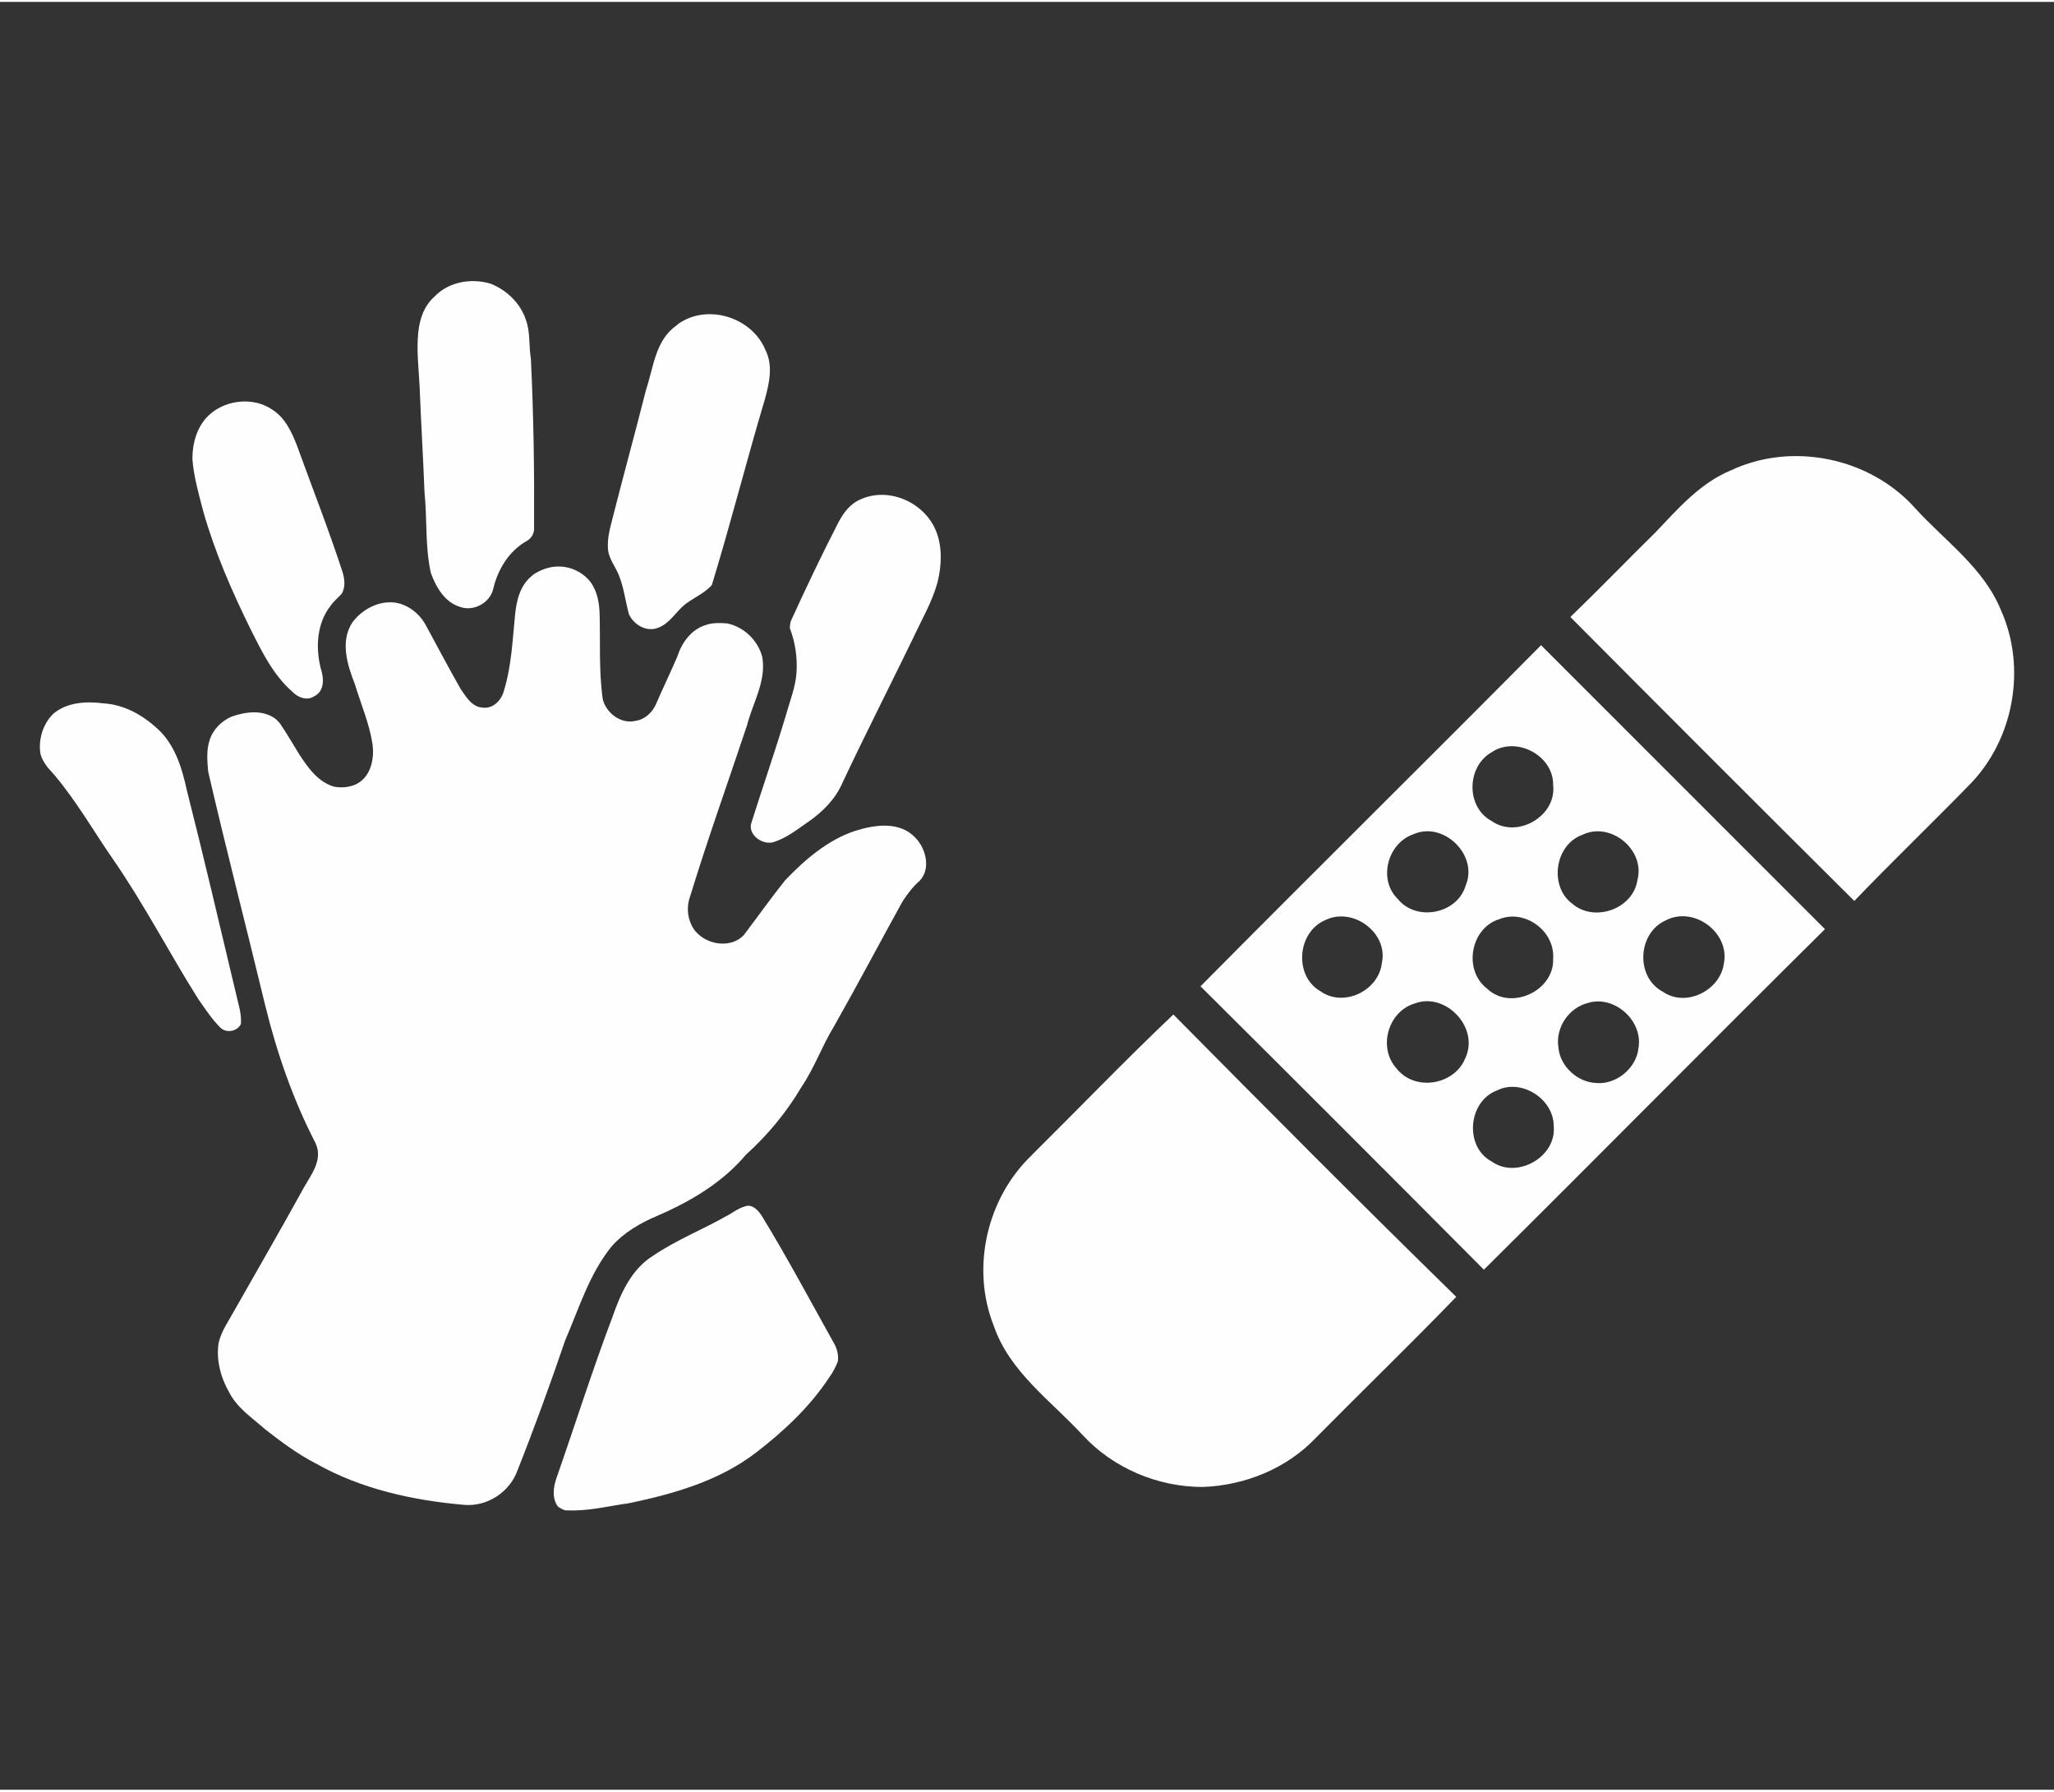 <?xml version="1.0" encoding="UTF-8"?>
<!DOCTYPE svg PUBLIC "-//W3C//DTD SVG 1.1//EN" "http://www.w3.org/Graphics/SVG/1.1/DTD/svg11.dtd">
<!-- Creator: CorelDRAW 2018 (64-Bit) -->
<svg xmlns="http://www.w3.org/2000/svg" xml:space="preserve" width="0.18in" height="0.157in" version="1.1" style="shape-rendering:geometricPrecision; text-rendering:geometricPrecision; image-rendering:optimizeQuality; fill-rule:evenodd; clip-rule:evenodd"
viewBox="0 0 179.99 156.66"
 xmlns:xlink="http://www.w3.org/1999/xlink">
 <rect x="0" y="0" width="179.99" height="156.66" fill="#333333" stroke="none"/>
 <defs>
  <style type="text/css">
   <![CDATA[
    .fil0 {fill:#FEFEFE}
   ]]>
  </style>
 </defs>
 <g id="Layer_x0020_1">
  <g id="_596949948176">
   <g>
    <path class="fil0" d="M130.82 65.69c-2.3,1.19 -2.43,4.86 -0.09,6.1 2.25,1.56 5.69,-0.46 5.37,-3.17 0.05,-2.53 -3.12,-4.27 -5.28,-2.94l0 0zm-6.98 7.25c-2.25,0.78 -3.12,3.99 -1.33,5.69 1.61,1.98 5.19,1.29 5.92,-1.19 1.15,-2.66 -1.93,-5.69 -4.59,-4.5l0 0zm14.83 0.04c-2.43,0.87 -2.94,4.5 -0.92,6.02 1.93,1.7 5.37,0.5 5.74,-2.07 0.69,-2.62 -2.34,-5.14 -4.82,-3.95l0 0zm-22.54 7.48c-2.48,1.06 -2.76,4.91 -0.41,6.24 2.02,1.43 5.09,-0.04 5.37,-2.48 0.59,-2.62 -2.52,-4.96 -4.96,-3.76l0 0zm15.15 -0.05c-2.43,0.83 -3.07,4.45 -0.96,6.06 2.07,1.97 5.88,0.19 5.78,-2.61 0.19,-2.48 -2.57,-4.45 -4.82,-3.44l0 0 0 0zm14.74 0.05c-2.52,1.06 -2.76,5 -0.28,6.29 2.02,1.38 5,-0.14 5.32,-2.48 0.55,-2.71 -2.61,-5.05 -5.05,-3.81l0 0zm-22.04 7.3c-2.34,0.69 -3.26,3.85 -1.61,5.69 1.61,2.07 5.14,1.47 6.06,-0.96 1.19,-2.62 -1.74,-5.74 -4.45,-4.73l0 0 0 0zm15.2 -0.05c-1.7,0.41 -2.89,2.16 -2.62,3.9 0.14,1.65 1.65,3.03 3.26,3.12 1.79,0.19 3.58,-1.29 3.76,-3.07 0.41,-2.39 -2.11,-4.64 -4.41,-3.95l0 0zm-7.99 7.67c-2.57,0.96 -2.89,4.96 -0.46,6.24 2.2,1.56 5.69,-0.41 5.42,-3.12 0,-2.39 -2.85,-4.18 -4.96,-3.12l0 0zm-25.98 -9.13c9.91,-10.01 19.92,-19.88 29.83,-29.88 8.31,8.31 16.57,16.57 24.88,24.88 -10.01,9.91 -19.88,19.92 -29.89,29.84 -8.26,-8.31 -16.52,-16.57 -24.83,-24.83l0 0z"/>
   </g>
   <path class="fil0" d="M151.7 41.04c5.37,-2.52 12.16,-1.1 16.11,3.31 2.62,2.89 6.02,5.23 7.53,8.95 2.25,5 1.15,11.25 -2.66,15.2 -3.35,3.44 -6.84,6.79 -10.19,10.28 -8.31,-8.26 -16.62,-16.57 -24.88,-24.88 2.52,-2.43 4.96,-4.96 7.48,-7.44 1.97,-2.07 3.9,-4.31 6.61,-5.42l0 0z"/>
   <path class="fil0" d="M90.47 100.99c4.13,-4.09 8.13,-8.26 12.35,-12.26 8.22,8.31 16.43,16.57 24.79,24.74 -4.04,4.18 -8.22,8.22 -12.3,12.35 -2.57,2.71 -6.24,4.18 -9.92,4.31 -3.94,0 -7.85,-1.65 -10.51,-4.54 -2.8,-3.03 -6.43,-5.56 -7.8,-9.59 -2.02,-5.09 -0.6,-11.24 3.4,-15.01l0 0z"/>
   <g id="_1088435931632">
    <path class="fil0" d="M38.07 25.83c1.22,-1.3 3.22,-1.65 4.91,-1.14 1.42,0.55 2.64,1.73 3.11,3.19 0.39,1.06 0.24,2.24 0.43,3.38 0.24,4.92 0.31,9.87 0.28,14.79 0.04,0.47 -0.2,0.94 -0.63,1.18 -1.57,0.87 -2.56,2.52 -2.95,4.21 -0.28,1.22 -1.73,2.01 -2.91,1.57 -1.34,-0.39 -2.13,-1.77 -2.56,-2.99 -0.51,-2.32 -0.31,-4.72 -0.55,-7.04 -0.12,-3.11 -0.31,-6.17 -0.43,-9.28 -0.08,-1.57 -0.28,-3.15 -0.12,-4.72 0.12,-1.18 0.51,-2.36 1.42,-3.15l0 0z"/>
    <path class="fil0" d="M59.31 28.31c2.52,-1.93 6.53,-0.75 7.75,2.16 0.71,1.38 0.35,2.95 -0.04,4.37 -1.61,5.39 -2.99,10.86 -4.64,16.25 -0.67,0.78 -1.69,1.14 -2.48,1.81 -0.71,0.63 -1.26,1.57 -2.2,1.93 -1.02,0.43 -2.16,-0.24 -2.59,-1.18 -0.35,-1.3 -0.47,-2.63 -1.06,-3.81 -0.28,-0.55 -0.63,-1.06 -0.75,-1.69 -0.16,-1.18 0.24,-2.28 0.51,-3.42 0.91,-3.58 1.89,-7.12 2.79,-10.7 0.67,-2 0.83,-4.44 2.72,-5.7l0 0z"/>
    <path class="fil0" d="M18.48 36.06c1.46,-1.22 3.78,-1.42 5.35,-0.35 1.14,0.71 1.73,1.96 2.2,3.19 1.34,3.7 2.8,7.4 4.01,11.13 0.16,0.59 0.24,1.22 -0.08,1.81 -0.31,0.35 -0.71,0.67 -0.98,1.06 -1.22,1.54 -1.34,3.66 -0.87,5.51 0.28,0.83 0.35,2 -0.59,2.44 -0.63,0.43 -1.46,0.08 -1.93,-0.43 -1.65,-1.45 -2.63,-3.46 -3.62,-5.43 -1.65,-3.35 -3.15,-6.77 -4.17,-10.39 -0.39,-1.5 -0.83,-3.03 -0.94,-4.56 0,-1.42 0.43,-2.99 1.61,-3.97l0 0z"/>
    <path class="fil0" d="M75.55 43.53c2.48,-1.02 5.51,0.39 6.49,2.87 0.55,1.41 0.47,2.99 0.12,4.44 -0.47,1.73 -1.38,3.26 -2.13,4.88 -2.04,4.21 -4.17,8.38 -6.17,12.63 -0.63,1.5 -1.81,2.67 -3.15,3.58 -0.91,0.63 -1.81,1.34 -2.91,1.69 -0.98,0.31 -2.36,-0.67 -1.93,-1.77 0.98,-3.11 2.05,-6.17 2.99,-9.32 0.35,-1.26 0.87,-2.52 0.94,-3.81 0.08,-1.3 -0.12,-2.63 -0.59,-3.85 0,-0.16 0.04,-0.43 0.08,-0.59 1.33,-2.91 2.71,-5.82 4.17,-8.65 0.47,-0.91 1.1,-1.73 2.08,-2.09l0 0z"/>
    <path class="fil0" d="M46.68 50.22c0.51,-0.35 1.14,-0.63 1.77,-0.71 1.14,-0.16 2.28,0.24 3.07,1.06 0.74,0.79 0.98,1.89 1.02,2.95 0.08,2.52 -0.08,5.07 0.28,7.59 0.31,1.22 1.61,2.2 2.87,1.89 0.83,-0.12 1.49,-0.75 1.81,-1.5 0.59,-1.37 1.26,-2.75 1.85,-4.13 0.39,-1.22 1.22,-2.36 2.44,-2.75 0.63,-0.24 1.3,-0.2 1.93,-0.16 1.46,0.31 2.67,1.45 3.07,2.91 0.39,2.13 -0.83,4.05 -1.33,6.02 -1.65,4.96 -3.43,9.91 -4.96,14.91 -0.31,0.82 -0.31,1.73 0.08,2.56 0.74,1.65 3.3,2.28 4.6,0.91 1.22,-1.61 2.36,-3.22 3.62,-4.8 1.73,-1.81 3.74,-3.54 6.13,-4.33 1.73,-0.55 3.94,-0.87 5.31,0.63 0.91,0.94 1.34,2.71 0.35,3.74 -0.59,0.51 -1.06,1.14 -1.5,1.81 -2,3.62 -3.93,7.28 -5.98,10.9 -1.06,1.73 -1.73,3.66 -2.87,5.35 -1.3,2.2 -2.95,4.21 -4.87,5.94 -2.05,2.44 -4.84,4.09 -7.75,5.35 -1.49,0.63 -2.95,1.46 -4.05,2.72 -1.93,2.4 -2.83,5.39 -4.05,8.22 -1.3,3.81 -2.67,7.59 -4.17,11.37 -0.67,1.89 -2.63,3.19 -4.64,3.03 -4.52,-0.39 -9.05,-1.38 -13.02,-3.62 -1.61,-0.83 -3.03,-1.89 -4.44,-2.99 -1.1,-0.98 -2.44,-1.85 -3.15,-3.22 -0.75,-1.3 -1.18,-2.87 -0.94,-4.37 0.24,-1.02 0.83,-1.85 1.33,-2.75 2.05,-3.62 4.13,-7.2 6.14,-10.86 0.67,-1.18 1.69,-2.44 1.02,-3.89 -1.97,-3.81 -3.39,-7.91 -4.41,-12.07 -1.65,-6.85 -3.42,-13.65 -5,-20.5 -0.08,-0.91 -0.16,-1.85 0.12,-2.71 0.28,-0.94 1.02,-1.69 1.93,-2.09 1.22,-0.43 2.68,-0.63 3.81,0.16 0.16,0.12 0.28,0.28 0.43,0.43 0.59,0.87 1.14,1.81 1.69,2.71 0.75,1.14 1.61,2.4 3.03,2.83 0.59,0.12 1.26,0.08 1.85,-0.16 1.38,-0.59 1.73,-2.24 1.54,-3.58 -0.28,-1.81 -1.02,-3.5 -1.54,-5.23 -0.67,-1.69 -1.3,-3.74 -0.24,-5.39 0.83,-1.14 2.28,-1.93 3.7,-1.77 1.22,0.16 2.28,1.02 2.83,2.13 0.98,1.81 1.96,3.66 2.99,5.47 0.47,0.67 0.98,1.57 1.93,1.61 0.91,0.12 1.65,-0.67 1.85,-1.49 0.67,-2.17 0.75,-4.44 0.98,-6.69 0.12,-1.18 0.43,-2.59 1.54,-3.42l0 0z"/>
    <path class="fil0" d="M4.63 62.41c1.22,-1.06 2.95,-1.14 4.48,-0.94 1.93,0.12 3.66,1.18 5,2.52 1.3,1.38 1.85,3.22 2.24,5 1.5,5.9 2.87,11.8 4.29,17.74 0.2,0.94 0.55,1.89 0.47,2.83 -0.31,0.67 -1.3,0.83 -1.81,0.31 -0.75,-0.75 -1.3,-1.61 -1.89,-2.44 -2.56,-4.05 -4.76,-8.34 -7.51,-12.31 -1.69,-2.44 -3.19,-5.07 -5.11,-7.35 -0.2,-0.24 -0.43,-0.47 -0.63,-0.71 -0.28,-0.39 -0.55,-0.79 -0.63,-1.26 -0.16,-1.22 0.24,-2.52 1.1,-3.38l0 0z"/>
    <path class="fil0" d="M63.75 106.35c0.47,-0.27 0.94,-0.63 1.46,-0.78 0.67,-0.31 1.22,0.31 1.53,0.78 2.24,3.66 4.25,7.44 6.33,11.17 0.28,0.47 0.43,1.06 0.35,1.61 -0.2,0.51 -0.47,1.02 -0.79,1.45 -1.69,2.56 -3.97,4.68 -6.37,6.53 -3.22,2.48 -7.2,3.62 -11.13,4.44 -1.77,0.24 -3.54,0.71 -5.39,0.63 -0.31,0.04 -0.55,-0.16 -0.83,-0.31 -0.55,-0.71 -0.43,-1.69 -0.16,-2.48 1.65,-4.72 3.15,-9.48 4.92,-14.16 0.71,-2.04 1.65,-4.17 3.54,-5.35 2.09,-1.42 4.41,-2.32 6.53,-3.54l0 0z"/>
   </g>
  </g>
 </g>
</svg>
